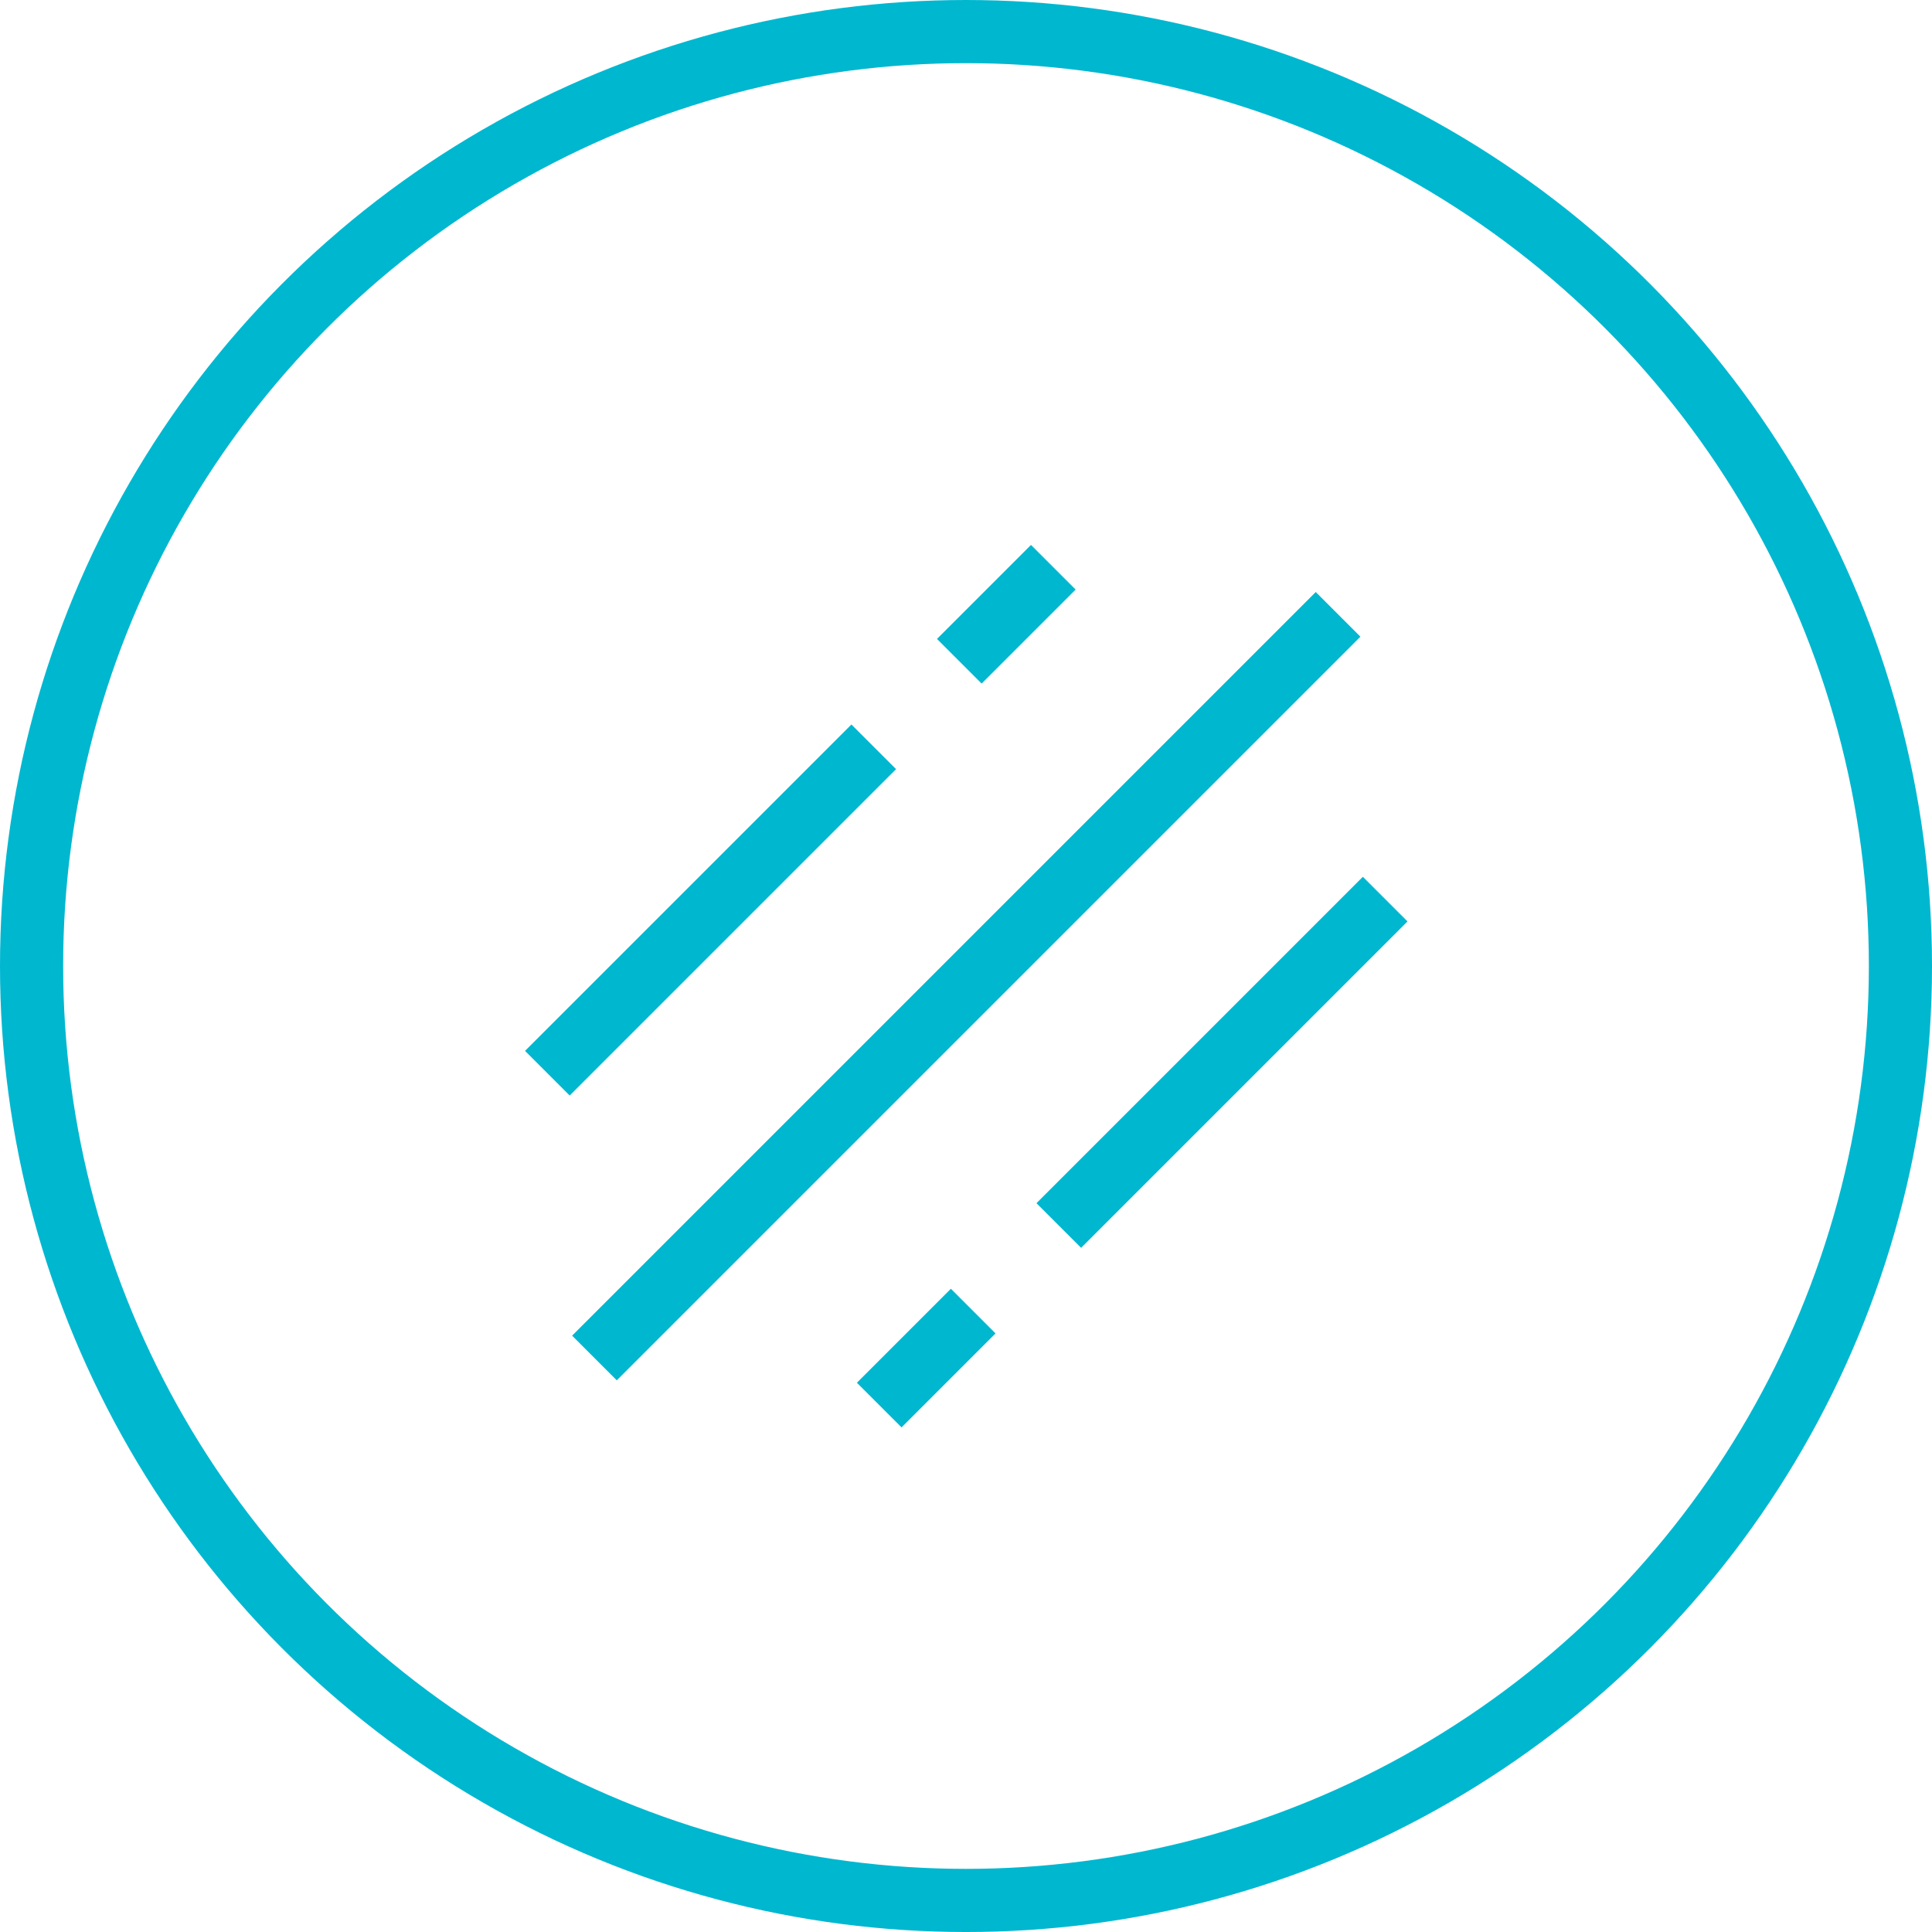 <svg xmlns="http://www.w3.org/2000/svg" width="183.587" height="183.587" viewBox="0 0 183.587 183.587">
    <g id="Group_241" data-name="Group 241" transform="translate(-255.25 -3472.158)">
        <circle id="Ellipse_41" data-name="Ellipse 41" cx="88.794" cy="88.794" r="88.794" transform="translate(258.25 3475.158)" fill="none" stroke="#00b7d0" stroke-miterlimit="10" stroke-width="6"/>
        <g id="Group_230" data-name="Group 230" transform="translate(307.262 3526.061)">
            <line id="Line_91" data-name="Line 91" x1="70.663" y2="70.663" transform="translate(4.475 4.475)" fill="none" stroke="#00b7d0" stroke-miterlimit="10" stroke-width="6"/>
            <g id="Group_228" data-name="Group 228">
                <line id="Line_92" data-name="Line 92" x1="31.015" y2="31.015" transform="translate(0 17.062)" fill="none" stroke="#00b7d0" stroke-miterlimit="10" stroke-width="6"/>
                <line id="Line_93" data-name="Line 93" x1="8.931" y2="8.931" transform="translate(39.146)" fill="none" stroke="#00b7d0" stroke-miterlimit="10" stroke-width="6"/>
            </g>
            <g id="Group_229" data-name="Group 229" transform="translate(31.535 31.535)">
                <line id="Line_94" data-name="Line 94" y1="31.015" x2="31.015" transform="translate(17.063)" fill="none" stroke="#00b7d0" stroke-miterlimit="10" stroke-width="6"/>
                <line id="Line_95" data-name="Line 95" y1="8.931" x2="8.931" transform="translate(0 39.146)" fill="none" stroke="#00b7d0" stroke-miterlimit="10" stroke-width="6"/>
            </g>
        </g>
    </g>
</svg>
